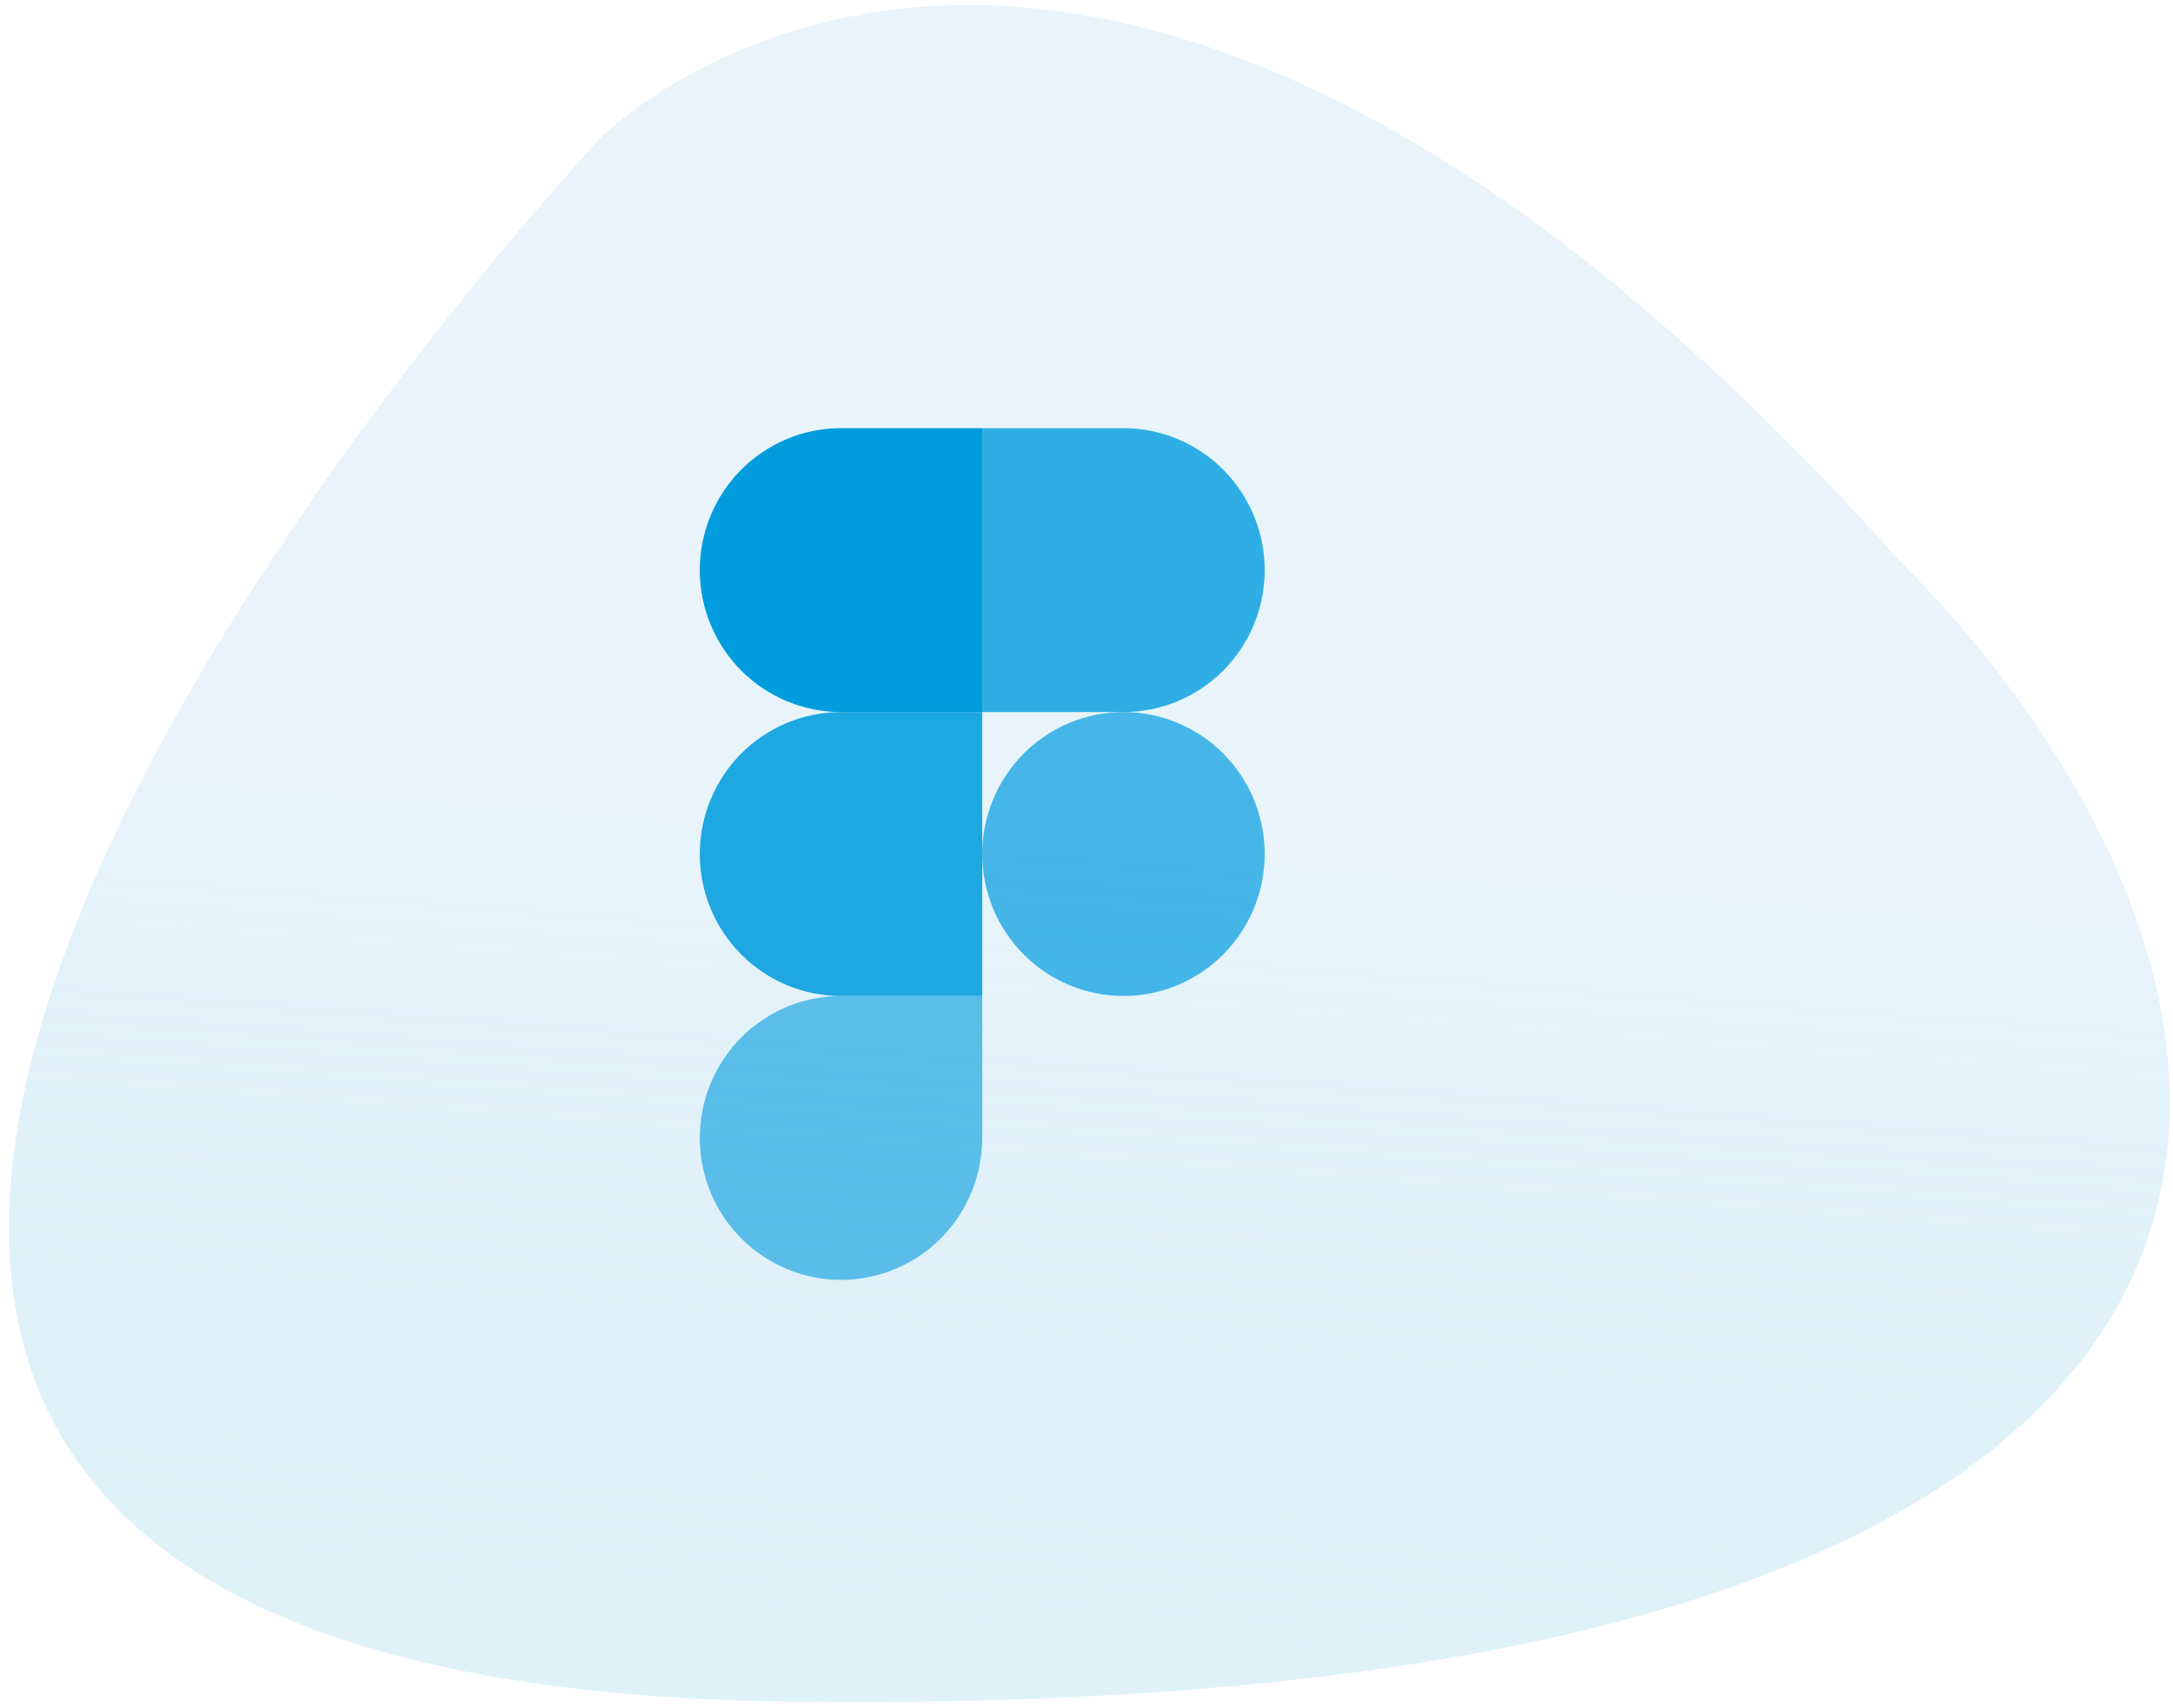 <svg fill="none" height="371" viewBox="0 0 472 371" width="472" xmlns="http://www.w3.org/2000/svg" xmlns:xlink="http://www.w3.org/1999/xlink"><linearGradient id="a" gradientUnits="userSpaceOnUse" x1="132.76" x2="161.095" y1="365.095" y2="-8.209"><stop offset="0" stop-color="#81cbe2" stop-opacity=".5"/><stop offset=".51" stop-color="#1991d2" stop-opacity=".2"/></linearGradient><clipPath id="b"><path d="m152 93h122.704v185h-122.704z"/></clipPath><path d="m412.147 121.307c93.853 93.854 115.836 252.658-240.375 248.31-356.211-4.347-41.41-339.566-41.41-339.566s104.187-107.284 281.785 91.256z" fill="url(#a)" opacity=".5"/><g clip-path="url(#b)" fill="#009cde"><path d="m213.352 185.499c0-8.177 3.232-16.02 8.985-21.802s13.555-9.031 21.691-9.031 15.938 3.249 21.691 9.031 8.985 13.625 8.985 21.802c0 8.178-3.232 16.02-8.985 21.803-5.753 5.782-13.555 9.031-21.691 9.031s-15.938-3.249-21.691-9.031c-5.753-5.783-8.985-13.625-8.985-21.803z" opacity=".7"/><path d="m152 247.167c0-8.178 3.232-16.02 8.985-21.803 5.753-5.782 13.555-9.031 21.691-9.031h30.676v30.834c0 8.177-3.232 16.02-8.985 21.802-5.753 5.783-13.555 9.031-21.691 9.031s-15.938-3.248-21.691-9.031c-5.753-5.782-8.985-13.625-8.985-21.802z" opacity=".6"/><path d="m213.352 93v61.667h30.676c8.136 0 15.938-3.249 21.691-9.031 5.753-5.783 8.985-13.625 8.985-21.803 0-8.177-3.232-16.02-8.985-21.802-5.753-5.782-13.555-9.031-21.691-9.031z" opacity=".8"/><path d="m152 123.833c0 8.178 3.232 16.02 8.985 21.803 5.753 5.782 13.555 9.031 21.691 9.031h30.676v-61.667h-30.676c-8.136 0-15.938 3.248-21.691 9.031-5.753 5.782-8.985 13.625-8.985 21.802z"/><path d="m152 185.499c0 8.178 3.232 16.02 8.985 21.803 5.753 5.782 13.555 9.031 21.691 9.031h30.676v-61.667h-30.676c-8.136 0-15.938 3.249-21.691 9.031s-8.985 13.625-8.985 21.802z" opacity=".87"/></g></svg>